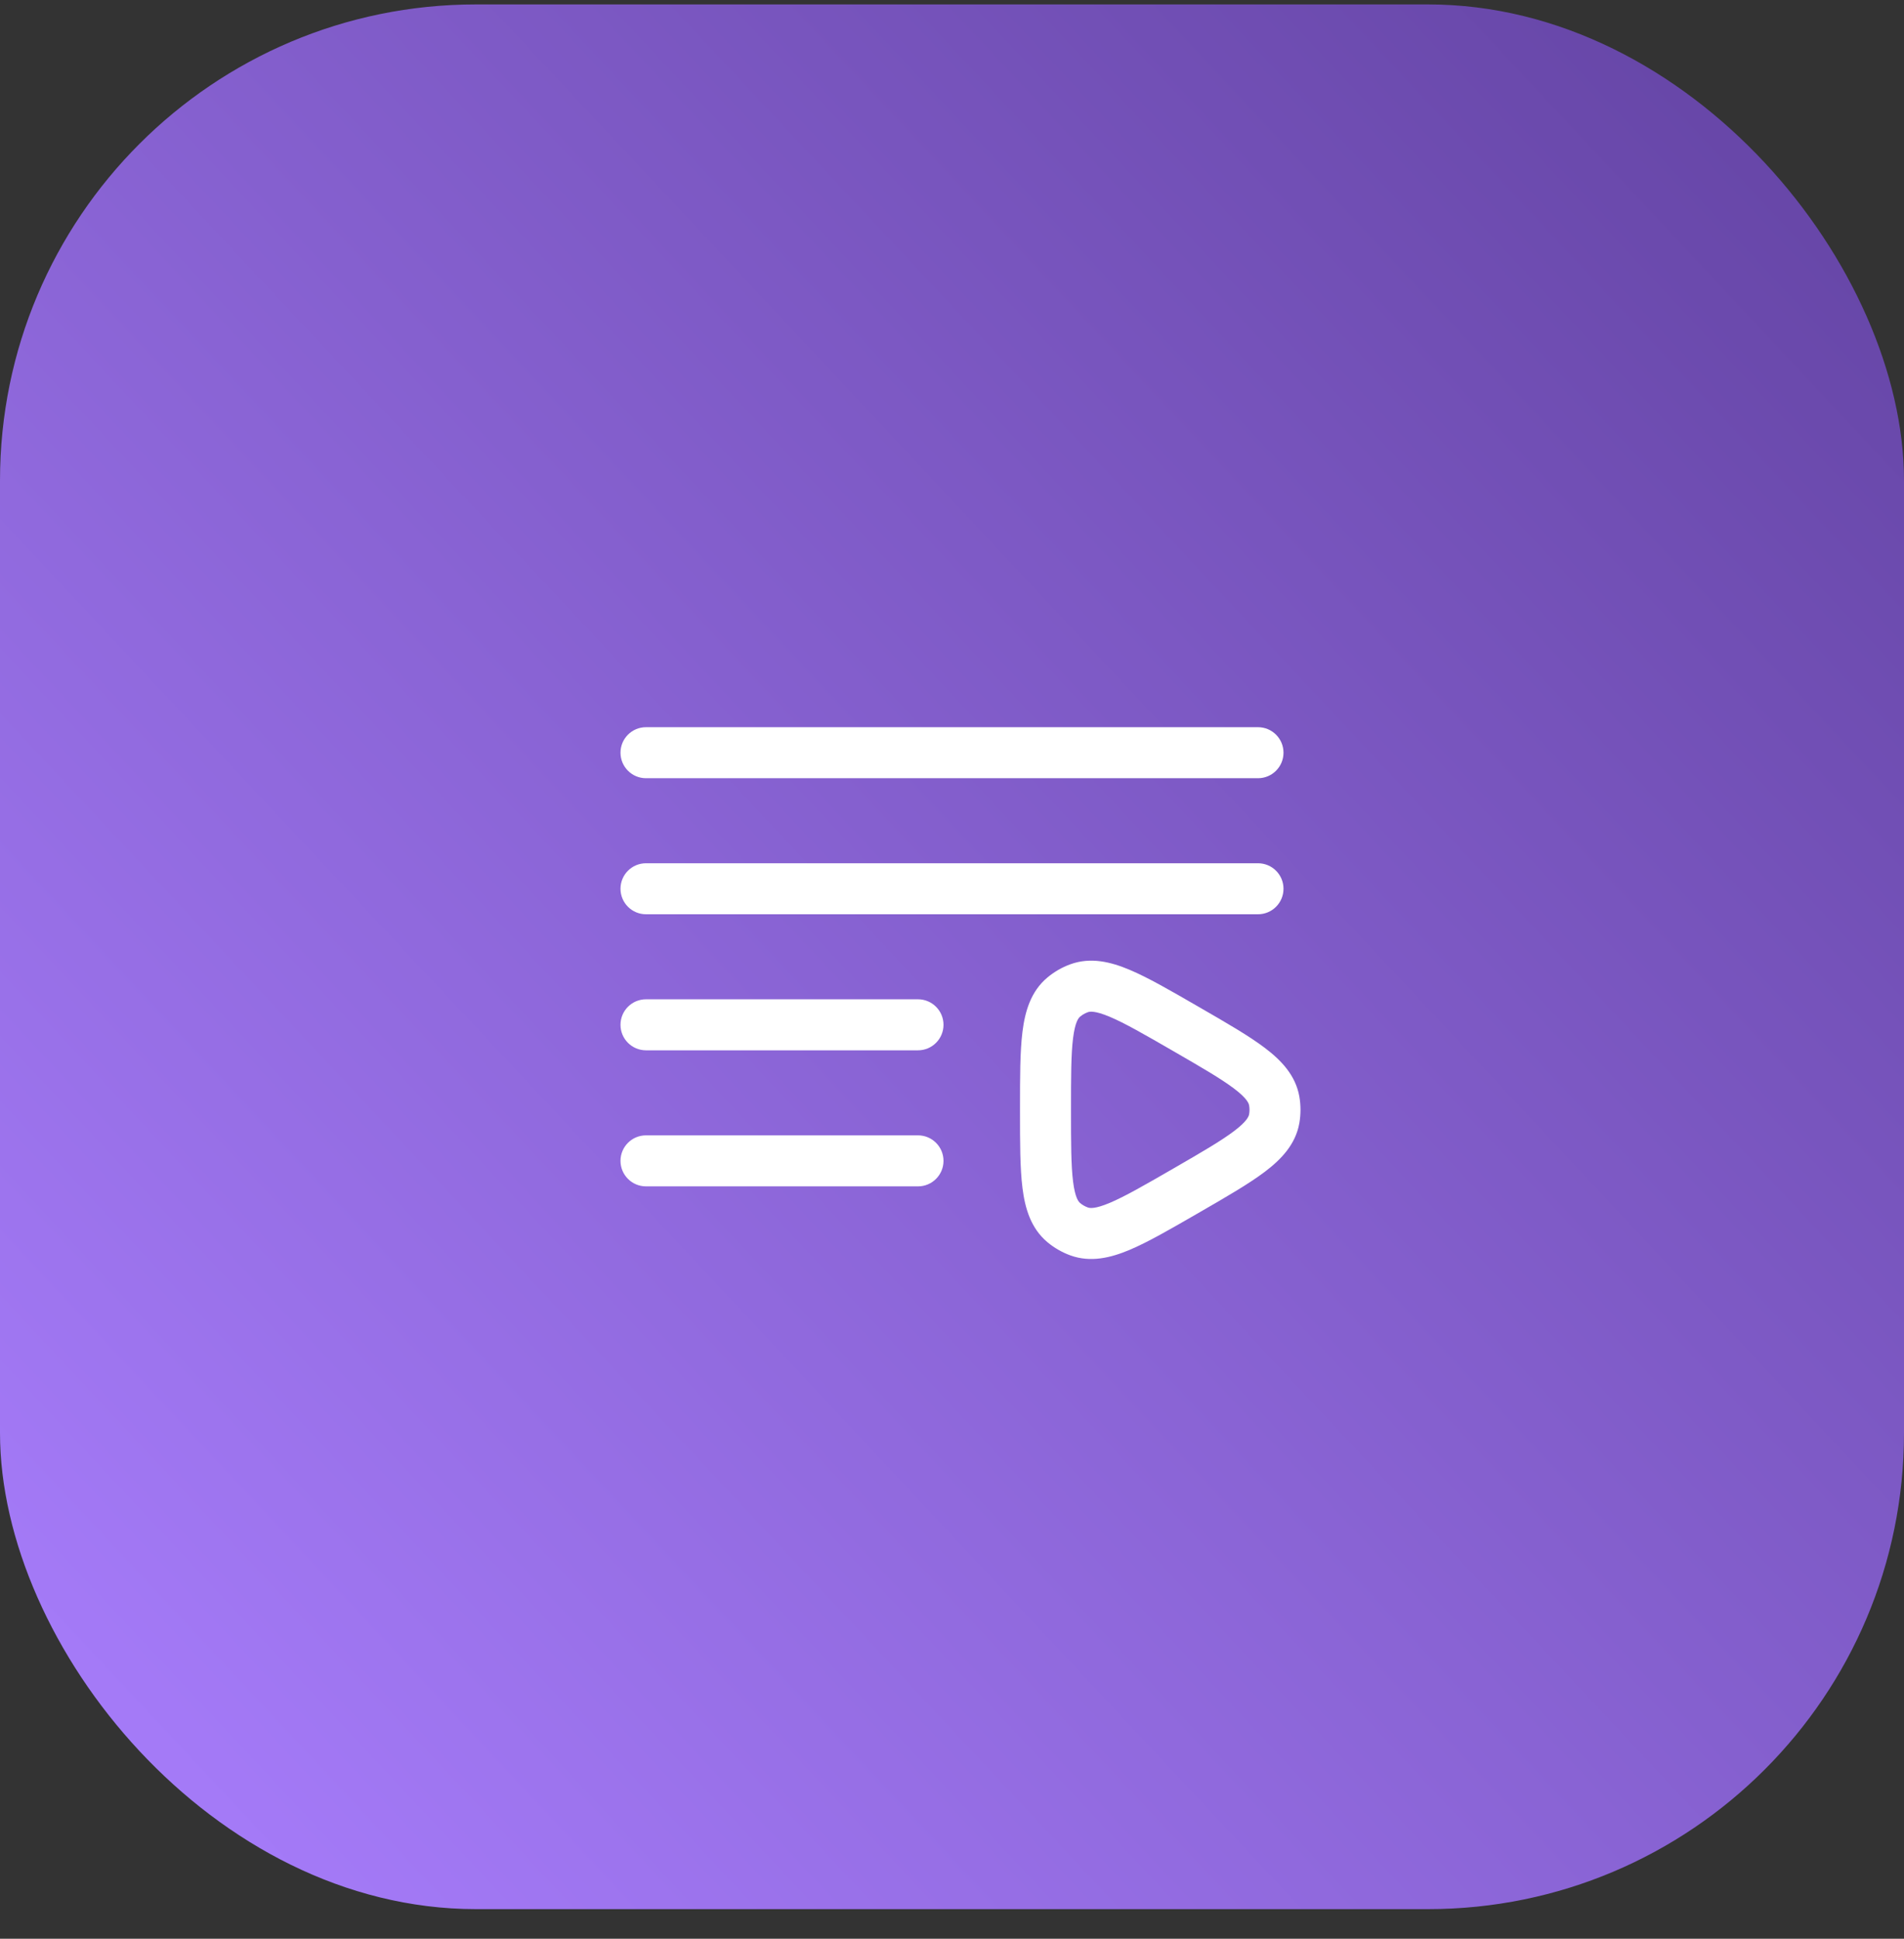 <svg width="56" height="57" viewBox="0 0 56 57" fill="none" xmlns="http://www.w3.org/2000/svg">
<rect x="0" y="0" width="56" height="57" fill="#333333" stroke="none"/>
<rect y="0.13" width="56" height="56" rx="14" fill="url(#paint0_linear_1414_232)"/>
<path fill-rule="evenodd" clip-rule="evenodd" d="M18.25 22.13C18.25 21.716 18.586 21.38 19 21.38H37C37.414 21.38 37.75 21.716 37.75 22.13C37.75 22.544 37.414 22.88 37 22.88H19C18.586 22.88 18.25 22.544 18.25 22.13ZM18.25 26.13C18.25 25.716 18.586 25.38 19 25.38H37C37.414 25.38 37.75 25.716 37.75 26.13C37.75 26.544 37.414 26.88 37 26.88H19C18.586 26.88 18.25 26.544 18.25 26.13ZM35.205 29.573L35.295 29.625C36.084 30.08 36.737 30.457 37.204 30.811C37.679 31.171 38.105 31.611 38.216 32.239C38.261 32.498 38.261 32.762 38.216 33.021C38.105 33.649 37.679 34.089 37.204 34.449C36.737 34.802 36.084 35.18 35.295 35.635L35.205 35.687C34.416 36.142 33.763 36.52 33.224 36.747C32.674 36.978 32.08 37.127 31.48 36.909C31.234 36.819 31.005 36.687 30.804 36.519C30.315 36.108 30.147 35.519 30.073 34.928C30 34.347 30 33.592 30 32.681V32.578C30 31.667 30 30.912 30.073 30.332C30.147 29.74 30.315 29.151 30.804 28.741C31.005 28.573 31.234 28.44 31.48 28.351C32.08 28.132 32.674 28.281 33.224 28.513C33.763 28.74 34.416 29.117 35.205 29.573ZM32.641 29.895C32.199 29.709 32.051 29.739 31.994 29.76C31.911 29.79 31.835 29.834 31.768 29.89C31.721 29.93 31.621 30.043 31.561 30.519C31.501 30.994 31.5 31.654 31.5 32.63C31.5 33.606 31.501 34.265 31.561 34.741C31.621 35.217 31.721 35.33 31.768 35.37C31.835 35.426 31.911 35.47 31.994 35.5C32.051 35.521 32.199 35.551 32.641 35.365C33.083 35.178 33.655 34.85 34.5 34.362C35.345 33.874 35.916 33.543 36.298 33.253C36.68 32.964 36.728 32.82 36.739 32.76C36.754 32.674 36.754 32.586 36.739 32.5C36.728 32.439 36.68 32.296 36.298 32.006C35.916 31.717 35.345 31.386 34.5 30.898C33.655 30.41 33.083 30.081 32.641 29.895ZM18.25 30.13C18.25 29.716 18.586 29.38 19 29.38H27C27.414 29.38 27.75 29.716 27.75 30.13C27.75 30.544 27.414 30.88 27 30.88H19C18.586 30.88 18.25 30.544 18.25 30.13ZM18.25 34.13C18.25 33.716 18.586 33.38 19 33.38H27C27.414 33.38 27.75 33.716 27.75 34.13C27.75 34.544 27.414 34.88 27 34.88H19C18.586 34.88 18.25 34.544 18.25 34.13Z" fill="white"/>
<defs>
<linearGradient id="paint0_linear_1414_232" x1="-0.883" y1="55.187" x2="56.883" y2="1.073" gradientUnits="userSpaceOnUse">
<stop stop-color="#AA7FFF"/>
<stop offset="0.969" stop-color="#6444A4"/>
</linearGradient>
</defs>
</svg>
